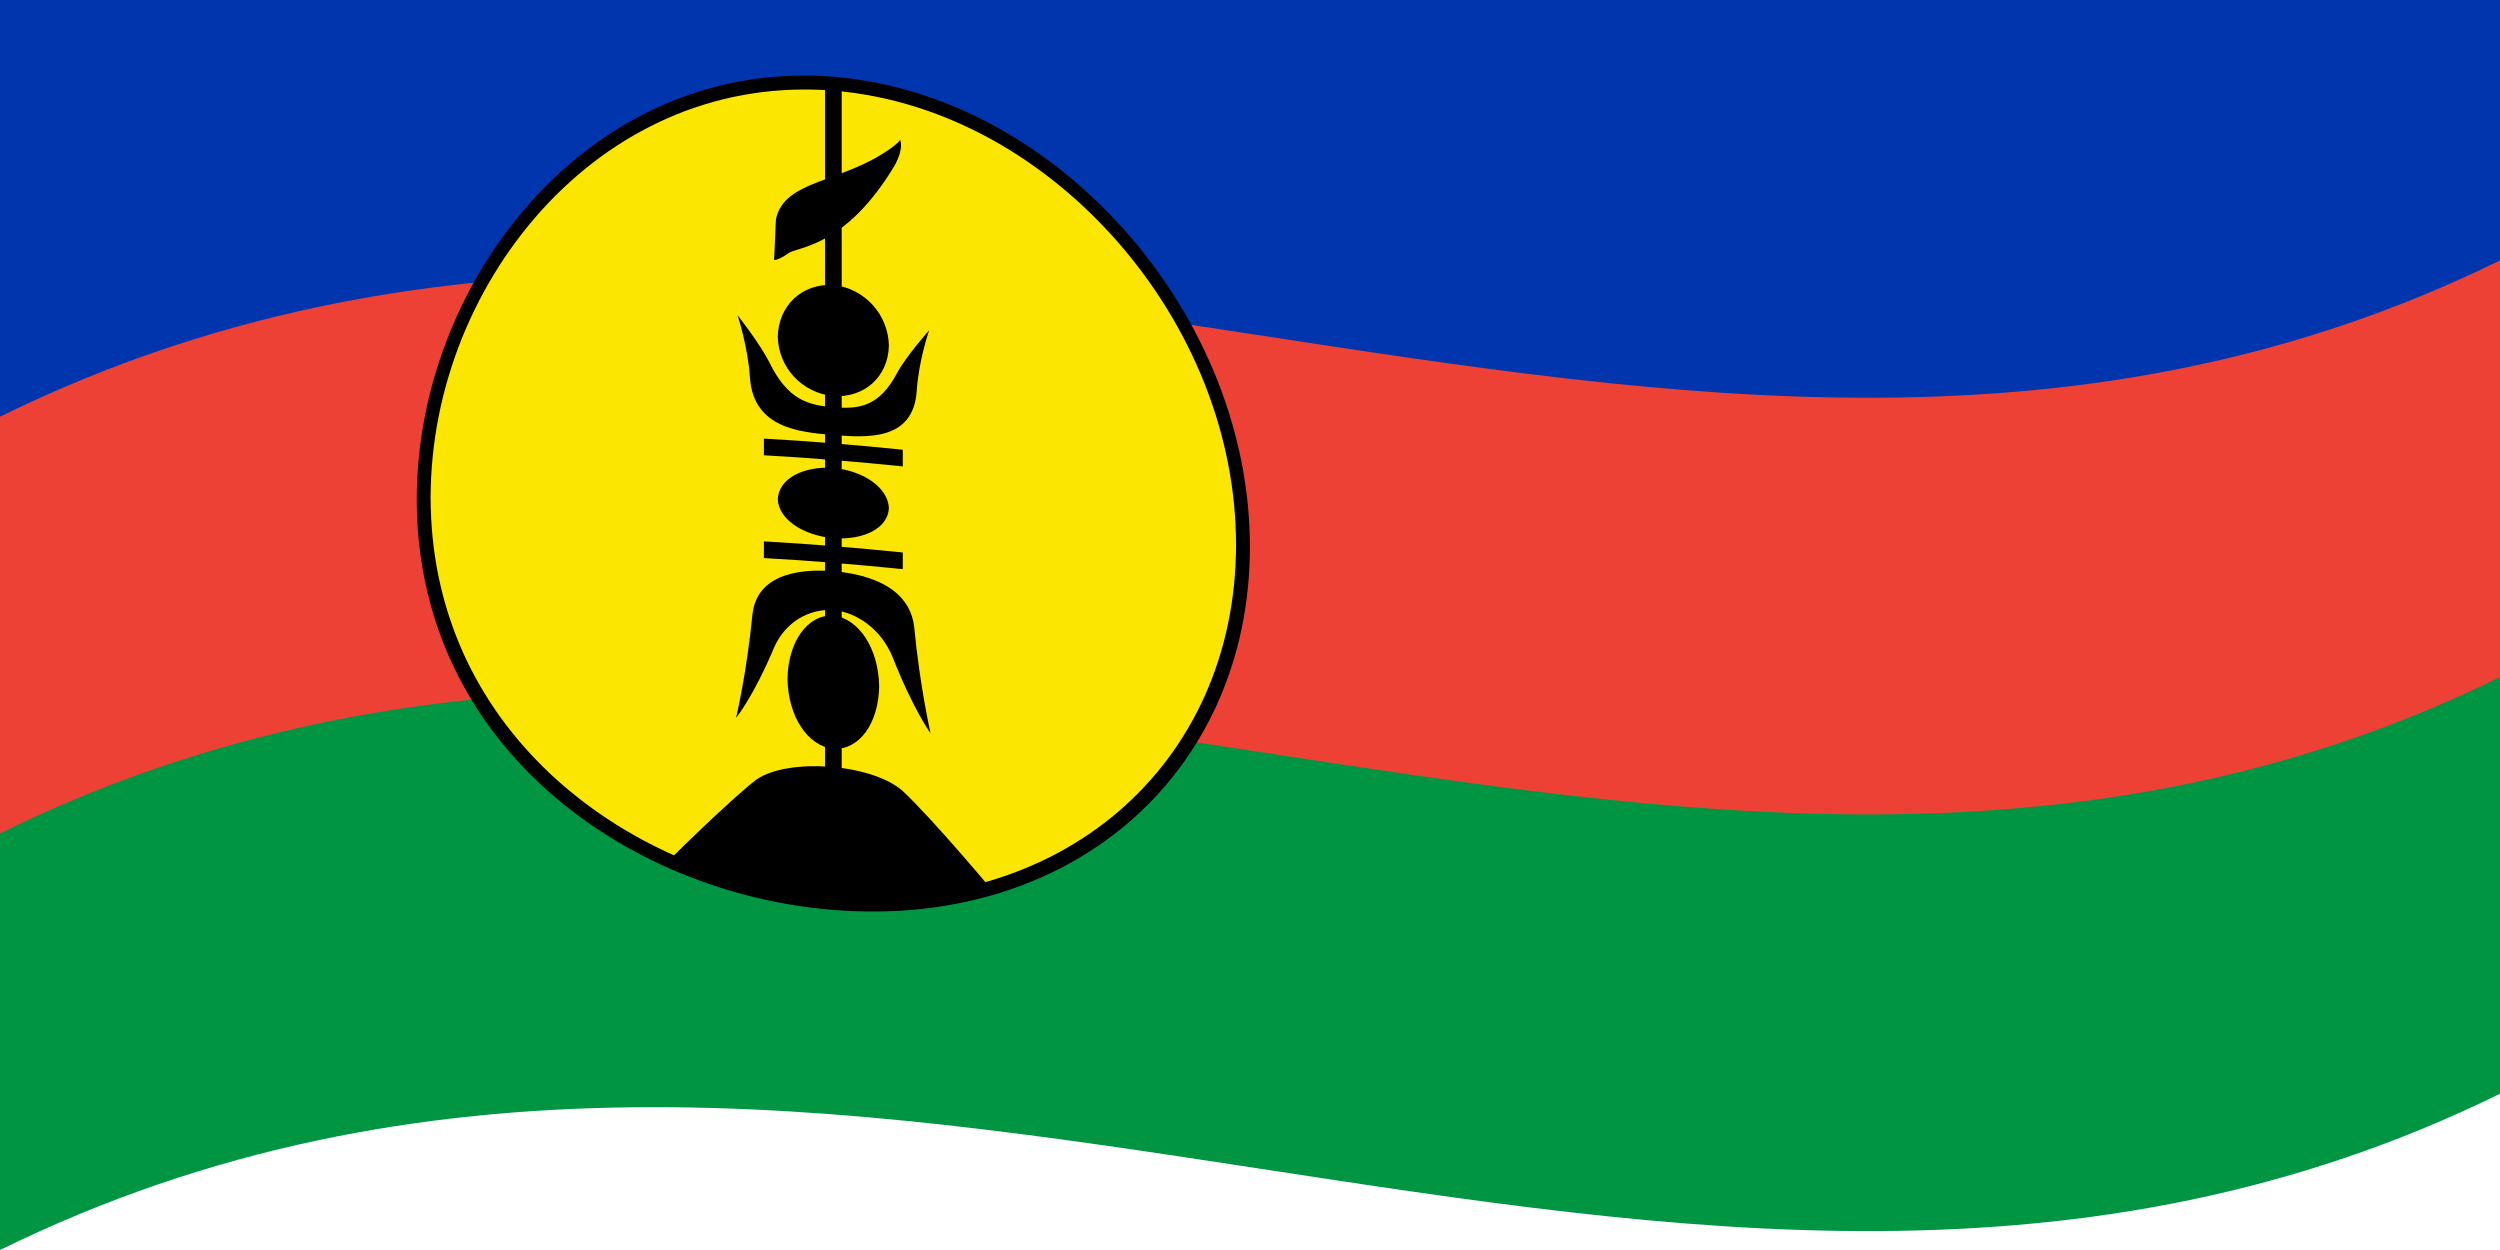 <svg xmlns="http://www.w3.org/2000/svg" width="900" height="450">
  <defs/>
  <path fill="#009543" d="M0,0 C297.87,-146.23 595.09,93.42 900,-56.25 C900,92.25 900,240.75 900,393.75 C602.13,539.98 304.91,300.33 0,450 C0,301.5 0,153 0,0"/>
  <path fill="#ed4135" d="M0,0 C297.87,-146.23 595.09,93.42 900,-56.25 C900,42.75 900,141.75 900,243.75 C602.13,389.98 304.91,150.33 0,300 C0,201 0,102 0,0"/>
  <path fill="#0035ad" d="M0,0 C297.87,-146.23 595.09,93.42 900,-56.25 C900,-6.75 900,42.75 900,93.75 C602.13,239.98 304.91,0.33 0,150 C0,100.5 0,51 0,0"/>
  <path fill="#fae600" d="M447.48,196.49 C447.22,279.07 381.67,331.46 300,325.08 C218.33,318.27 152.77,260.23 152.52,179.49 C152.78,96.94 218.31,23.82 300,30.12 C381.65,37.01 447.23,115.79 447.48,196.49"/>
  <path fill="#000" d="M449.98,196.87 C449.92,217.27 446.02,235.99 438.19,253.46 C430.52,270.28 419.9,284.42 406.05,296.32 C392.13,308.13 376.36,316.52 358.38,321.93 C339.74,327.41 320.39,329.18 300,327.58 C279.62,325.89 260.25,321.01 241.62,312.92 C223.66,305.02 207.85,294.78 193.95,281.73 C180.11,268.6 169.47,253.87 161.81,236.75 C153.98,218.98 150.08,200.22 150.02,179.82 C150.08,159.43 153.98,139.52 161.81,119.99 C169.47,101.17 180.12,84.32 193.95,69.63 C207.87,55 223.65,43.96 241.62,36.54 C260.29,28.98 279.58,26.04 300,27.62 C320.39,29.34 339.72,35.37 358.38,45.54 C376.34,55.46 392.15,68.36 406.05,84.22 C419.88,100.15 430.54,117.58 438.19,136.7 C446.02,156.54 449.92,176.48 449.98,196.87 M444.98,196.11 C444.92,176.39 441.15,157.12 433.59,137.95 C426.19,119.47 415.88,102.63 402.52,87.24 C389.07,71.92 373.79,59.47 356.43,49.9 C338.4,40.1 319.72,34.28 300,32.62 C280.26,31.1 261.61,33.91 243.57,41.17 C226.19,48.3 210.95,58.91 197.48,72.97 C184.11,87.11 173.82,103.31 166.41,121.44 C158.85,140.26 155.08,159.46 155.02,179.17 C155.08,198.9 158.85,217.06 166.41,234.3 C173.82,250.91 184.11,265.23 197.48,278 C210.93,290.7 226.2,300.66 243.57,308.35 C261.58,316.21 280.3,320.94 300,322.58 C319.72,324.13 338.41,322.4 356.43,317.08 C373.82,311.83 389.05,303.7 402.52,292.27 C415.9,280.75 426.17,267.08 433.59,250.81 C441.15,233.93 444.92,215.83 444.98,196.11"/>
  <path fill="#000" d="M275,194.9 C291.5,195.81 308,197.17 325,198.9 C325,200.88 325,202.86 325,204.9 C308.5,203.22 292,201.84 275,200.9 C275,198.92 275,196.94 275,194.9 M275,157.9 C291.5,158.81 308,160.17 325,161.9 C325,163.88 325,165.86 325,167.9 C308.5,166.22 292,164.84 275,163.9 C275,161.92 275,159.94 275,157.9 M303,30.85 C303,114.01 303,197.17 303,282.85 C301.02,282.69 299.04,282.53 297,282.37 C297,199.21 297,116.05 297,30.37 C298.98,30.52 300.96,30.68 303,30.85"/>
  <path d="M240.62,310.14 C301.17,335.35 356.89,320.61 357.23,320.52 C357.2,320.48 335.87,294.96 325.01,284.79 C313.8,274.83 283.58,272.76 272.33,280.64 C263.52,287.24 237.82,312.43 240.62,310.14"/>
  <path d="M316.5,247.06 C316.29,260.53 309.28,270.05 300,269.6 C290.75,268.56 283.71,257.89 283.5,244.41 C283.71,230.93 290.72,221.16 300,221.6 C309.25,222.66 316.29,233.57 316.5,247.06"/>
  <path d="M320,182.9 C319.68,190.02 311.29,194.48 300,193.76 C288.73,192.66 280.31,186.83 280,179.69 C280.31,172.56 288.71,167.74 300,168.44 C311.27,169.56 319.69,175.75 320,182.9"/>
  <path d="M320,124.4 C319.74,135.63 311.25,143.26 300,142.6 C288.77,141.44 280.26,132.43 280,121.19 C280.26,109.96 288.75,101.96 300,102.6 C311.23,103.78 319.74,113.15 320,124.4"/>
  <path d="M324,50.3 C324.08,50.46 325.55,53.15 322.09,59.54 C304.46,89.01 287.34,88.74 283.86,91.13 C280.09,93.81 278.74,93.59 278.65,93.58 C278.87,90.9 279.22,79.94 279.35,78.89 C282.37,64.39 303.87,65.98 321.48,52.81 C324.17,50.69 324,50.33 323.99,50.29 C324,50.29 324,50.3 324,50.3"/>
  <path d="M265.5,113.43 C265.52,113.48 269.29,124.81 270,136.14 C271.32,154.13 287.89,155.62 300,156.6 C300,153.3 300,150 300,146.6 C290.99,145.84 283.65,144.06 277,130.51 C273.69,123.84 265.52,113.46 265.5,113.43"/>
  <path d="M265,258.41 C265.03,258.38 271.2,250.9 278.66,233.13 C282.77,223.77 291.4,219.1 300,219.6 C300,214.98 300,210.36 300,205.6 C280.81,204.24 272.06,210.72 270.89,221.05 C268.86,242.13 265,258.4 265,258.41"/>
  <path d="M334.5,118.91 C334.48,118.96 330.71,129.69 330,140.93 C328.68,158.75 312.11,157.57 300,156.6 C300,153.3 300,150 300,146.6 C309.02,147.29 316.34,146.71 323,134.2 C326.32,128.04 334.47,118.95 334.5,118.91"/>
  <path d="M335,263.97 C334.98,263.94 328.79,255.49 321.34,236.56 C317.24,226.57 308.57,220.48 300,219.6 C300,214.98 300,210.36 300,205.6 C319.18,207.34 327.94,215.2 329.11,225.7 C331.14,247.08 335,263.96 335,263.97"/>
</svg>

